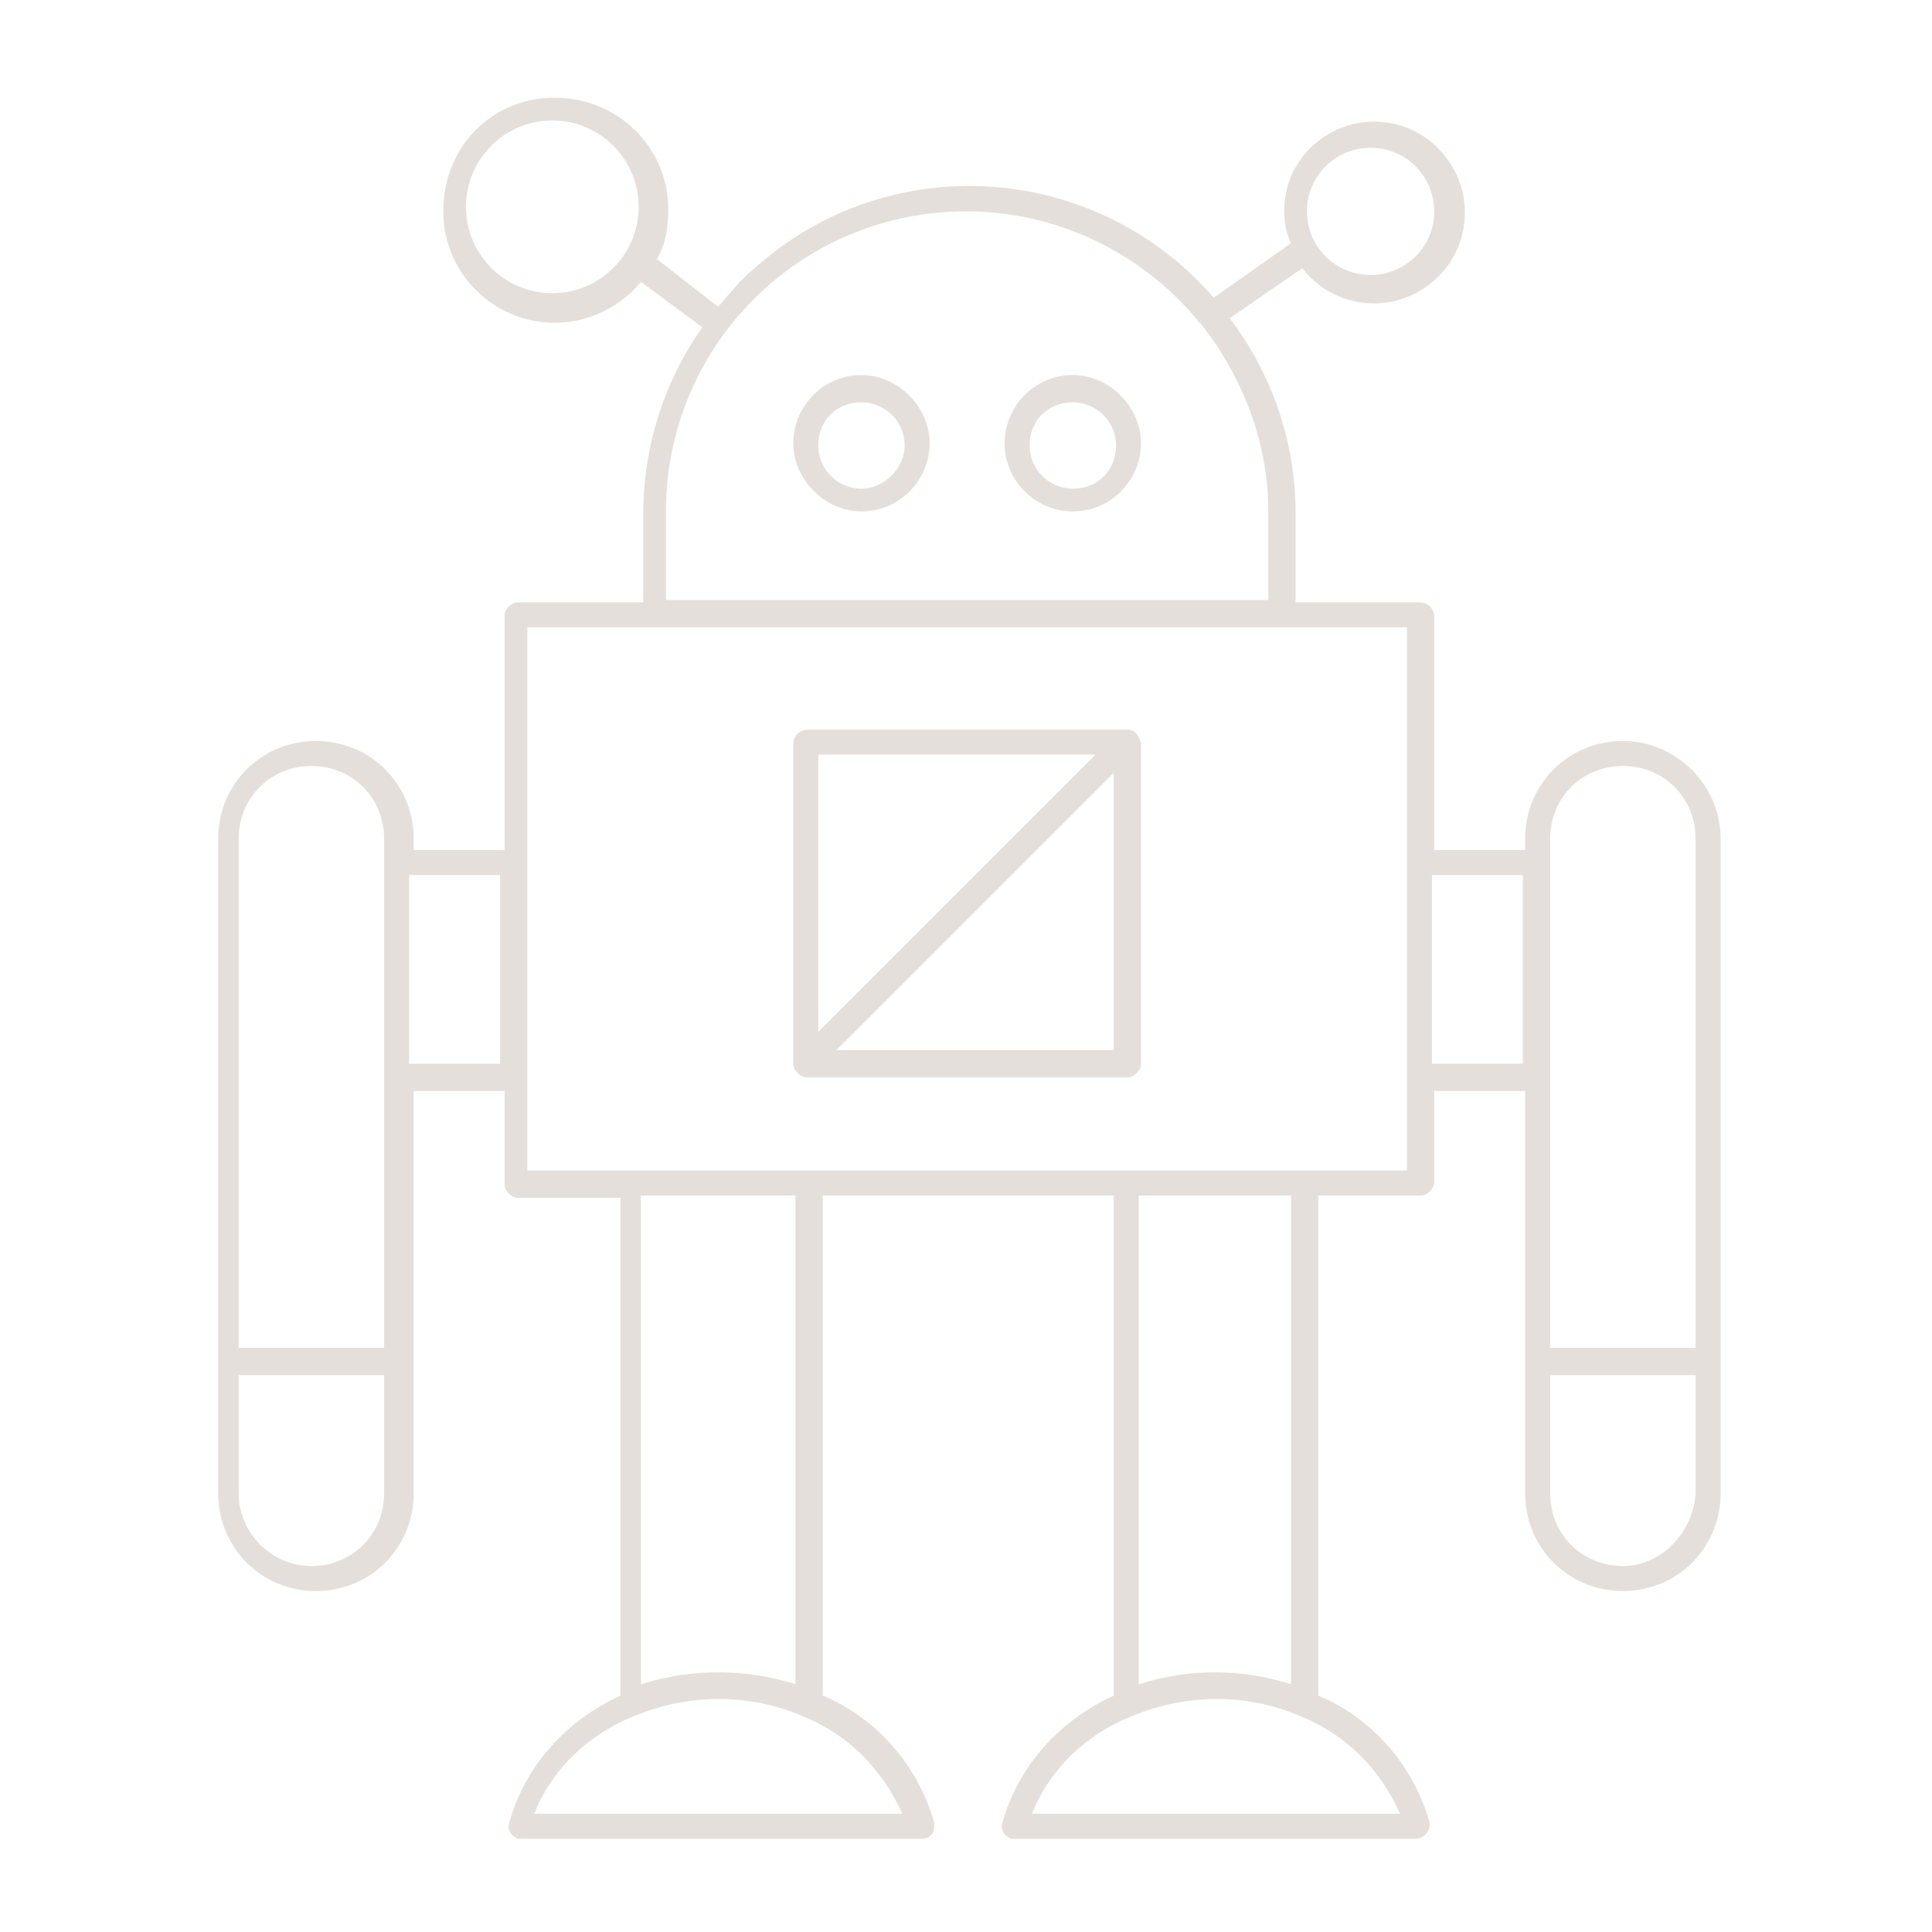 <?xml version="1.0" encoding="UTF-8"?>
<!-- Generator: Adobe Illustrator 26.4.1, SVG Export Plug-In . SVG Version: 6.00 Build 0)  -->
<svg xmlns="http://www.w3.org/2000/svg" xmlns:xlink="http://www.w3.org/1999/xlink" version="1.1" id="Layer_1" x="0px" y="0px" viewBox="0 0 85 85" style="enable-background:new 0 0 85 85;" xml:space="preserve">
<style type="text/css">
	.st0{clip-path:url(#SVGID_00000026124729311626345370000004723962425408011421_);}
	.st1{fill:#E4DFDA;}
</style>
<g id="Group_26368" transform="translate(-12765.91 -154.396)">
	<g id="Group_26251" transform="translate(12765.91 154.396)">
		<g>
			<defs>
				<rect id="SVGID_1_" x="9.4" y="4.2" width="66.3" height="76.7"></rect>
			</defs>
			<clipPath id="SVGID_00000000201042173040942940000014925383735805250956_">
				<use xlink:href="#SVGID_1_" style="overflow:visible;"></use>
			</clipPath>
			<g id="Group_26250" style="clip-path:url(#SVGID_00000000201042173040942940000014925383735805250956_);">
				<path id="Path_18141" class="st1" d="M71.4,32.6L71.4,32.6c-2.4,0-4.3,1.9-4.3,4.3v0.5h-4V27.1c0-0.3-0.3-0.6-0.6-0.6h-5.5v-3.9      c0-3.1-1-6.1-2.9-8.6l3.2-2.2c1.3,1.7,3.8,2.1,5.6,0.7c1.7-1.3,2.1-3.8,0.7-5.6c-1.3-1.7-3.8-2.1-5.6-0.7      c-1,0.8-1.5,1.9-1.5,3.1c0,0.5,0.1,1,0.3,1.4l-3.4,2.4c-5.2-6-14.3-6.6-20.2-1.3c-0.6,0.5-1.1,1.1-1.6,1.7l-2.7-2.1      c0.4-0.7,0.5-1.4,0.5-2.2c0-2.7-2.2-4.9-5-4.9s-4.9,2.2-4.9,5c0,2.7,2.2,4.9,4.9,4.9c1.5,0,2.9-0.7,3.8-1.8l2.7,2      c-1.7,2.4-2.6,5.3-2.6,8.2v3.9h-5.5c-0.3,0-0.6,0.3-0.6,0.6v10.3h-4v-0.5c0-2.4-1.9-4.3-4.3-4.3s-4.3,1.9-4.3,4.3l0,0v28.8      c0,2.4,1.9,4.3,4.3,4.3s4.3-1.9,4.3-4.3V48h4v4.1c0,0.3,0.3,0.6,0.6,0.6h4.5v21.9c-2.4,1.1-4.2,3.1-4.9,5.6      c-0.1,0.3,0.1,0.6,0.4,0.7c0,0,0.1,0,0.1,0h17.7c0.2,0,0.3-0.1,0.4-0.2c0.1-0.1,0.1-0.3,0.1-0.5c-0.7-2.5-2.5-4.6-4.9-5.6v-22      h12.8v22c-2.4,1.1-4.2,3.1-4.9,5.6c-0.1,0.3,0.1,0.6,0.4,0.7c0,0,0.1,0,0.1,0h17.7c0.3,0,0.6-0.3,0.6-0.6c0,0,0-0.1,0-0.1      c-0.7-2.5-2.5-4.6-4.9-5.6v-22h4.5c0.3,0,0.6-0.3,0.6-0.6V48h4v17.7c0,2.4,1.9,4.3,4.3,4.3c2.4,0,4.3-1.9,4.3-4.3V36.9      C75.7,34.5,73.7,32.6,71.4,32.6 M71.4,68.9c-1.8,0-3.2-1.4-3.2-3.2v-5.2h6.4v5.2C74.5,67.4,73.1,68.9,71.4,68.9 M71.4,33.7      c1.8,0,3.2,1.4,3.2,3.2v22.4h-6.4V36.9C68.2,35.1,69.6,33.7,71.4,33.7 M63,38.5h4v8.3h-4V38.5z M24.3,12.9      c-2.1,0-3.8-1.7-3.8-3.8s1.7-3.8,3.8-3.8s3.8,1.7,3.8,3.8v0C28.1,11.2,26.4,12.9,24.3,12.9 M57.5,9.3c0-1.6,1.3-2.8,2.8-2.8      c1.6,0,2.8,1.3,2.8,2.8c0,1.6-1.3,2.8-2.8,2.8C58.8,12.1,57.5,10.9,57.5,9.3 M52.7,14.1C52.7,14.1,52.7,14.1,52.7,14.1      L52.7,14.1c0,0.1,0.1,0.1,0.1,0.1c1.9,2.4,3,5.3,3,8.3v3.9H29.3v-3.9c0-7.3,5.9-13.2,13.2-13.2C46.5,9.3,50.2,11.1,52.7,14.1       M45.4,79.8c0.8-2,2.4-3.5,4.4-4.3c2.4-1,5.1-1,7.4,0c2,0.8,3.5,2.3,4.4,4.3H45.4z M50.1,74.1V52.6h6.7v21.5      C54.6,73.4,52.3,73.4,50.1,74.1 M23.5,79.8c0.8-2,2.4-3.5,4.4-4.3c2.4-1,5.1-1,7.4,0c2,0.8,3.5,2.3,4.4,4.3H23.5z M28.2,74.1      V52.6H35v21.5C32.8,73.4,30.4,73.4,28.2,74.1 M23.2,27.6h38.7v23.9H23.2L23.2,27.6z M18,38.5h4v8.3h-4V38.5z M10.5,65.7v-5.2      h6.4v5.2c0,1.8-1.4,3.2-3.2,3.2S10.5,67.4,10.5,65.7L10.5,65.7 M13.7,33.7c1.8,0,3.2,1.4,3.2,3.2v22.4h-6.4V36.9      C10.5,35.1,11.9,33.7,13.7,33.7"></path>
				<path id="Path_18142" class="st1" d="M49.6,32.1H35.5c-0.3,0-0.6,0.3-0.6,0.6v14.1c0,0.3,0.3,0.6,0.6,0.6h14.1      c0.3,0,0.6-0.3,0.6-0.6V32.7C50.1,32.3,49.9,32.1,49.6,32.1 M36.8,46.2L49,34v12.2L36.8,46.2z M36,45.4V33.2h12.2L36,45.4z"></path>
				<path id="Path_18143" class="st1" d="M37.9,16.5c-1.7,0-3,1.4-3,3s1.4,3,3,3c1.7,0,3-1.4,3-3c0,0,0,0,0,0      C40.9,17.9,39.5,16.5,37.9,16.5 M37.9,21.5c-1,0-1.9-0.8-1.9-1.9s0.8-1.9,1.9-1.9c1,0,1.9,0.8,1.9,1.9c0,0,0,0,0,0      C39.8,20.6,38.9,21.5,37.9,21.5"></path>
				<path id="Path_18144" class="st1" d="M47.2,16.5c-1.7,0-3,1.4-3,3c0,1.7,1.4,3,3,3c1.7,0,3-1.4,3-3c0,0,0,0,0,0      C50.2,17.9,48.8,16.5,47.2,16.5 M47.2,17.7c1,0,1.9,0.8,1.9,1.9s-0.8,1.9-1.9,1.9c-1,0-1.9-0.8-1.9-1.9c0,0,0,0,0,0      C45.3,18.5,46.1,17.7,47.2,17.7"></path>
			</g>
		</g>
	</g>
</g>
</svg>
